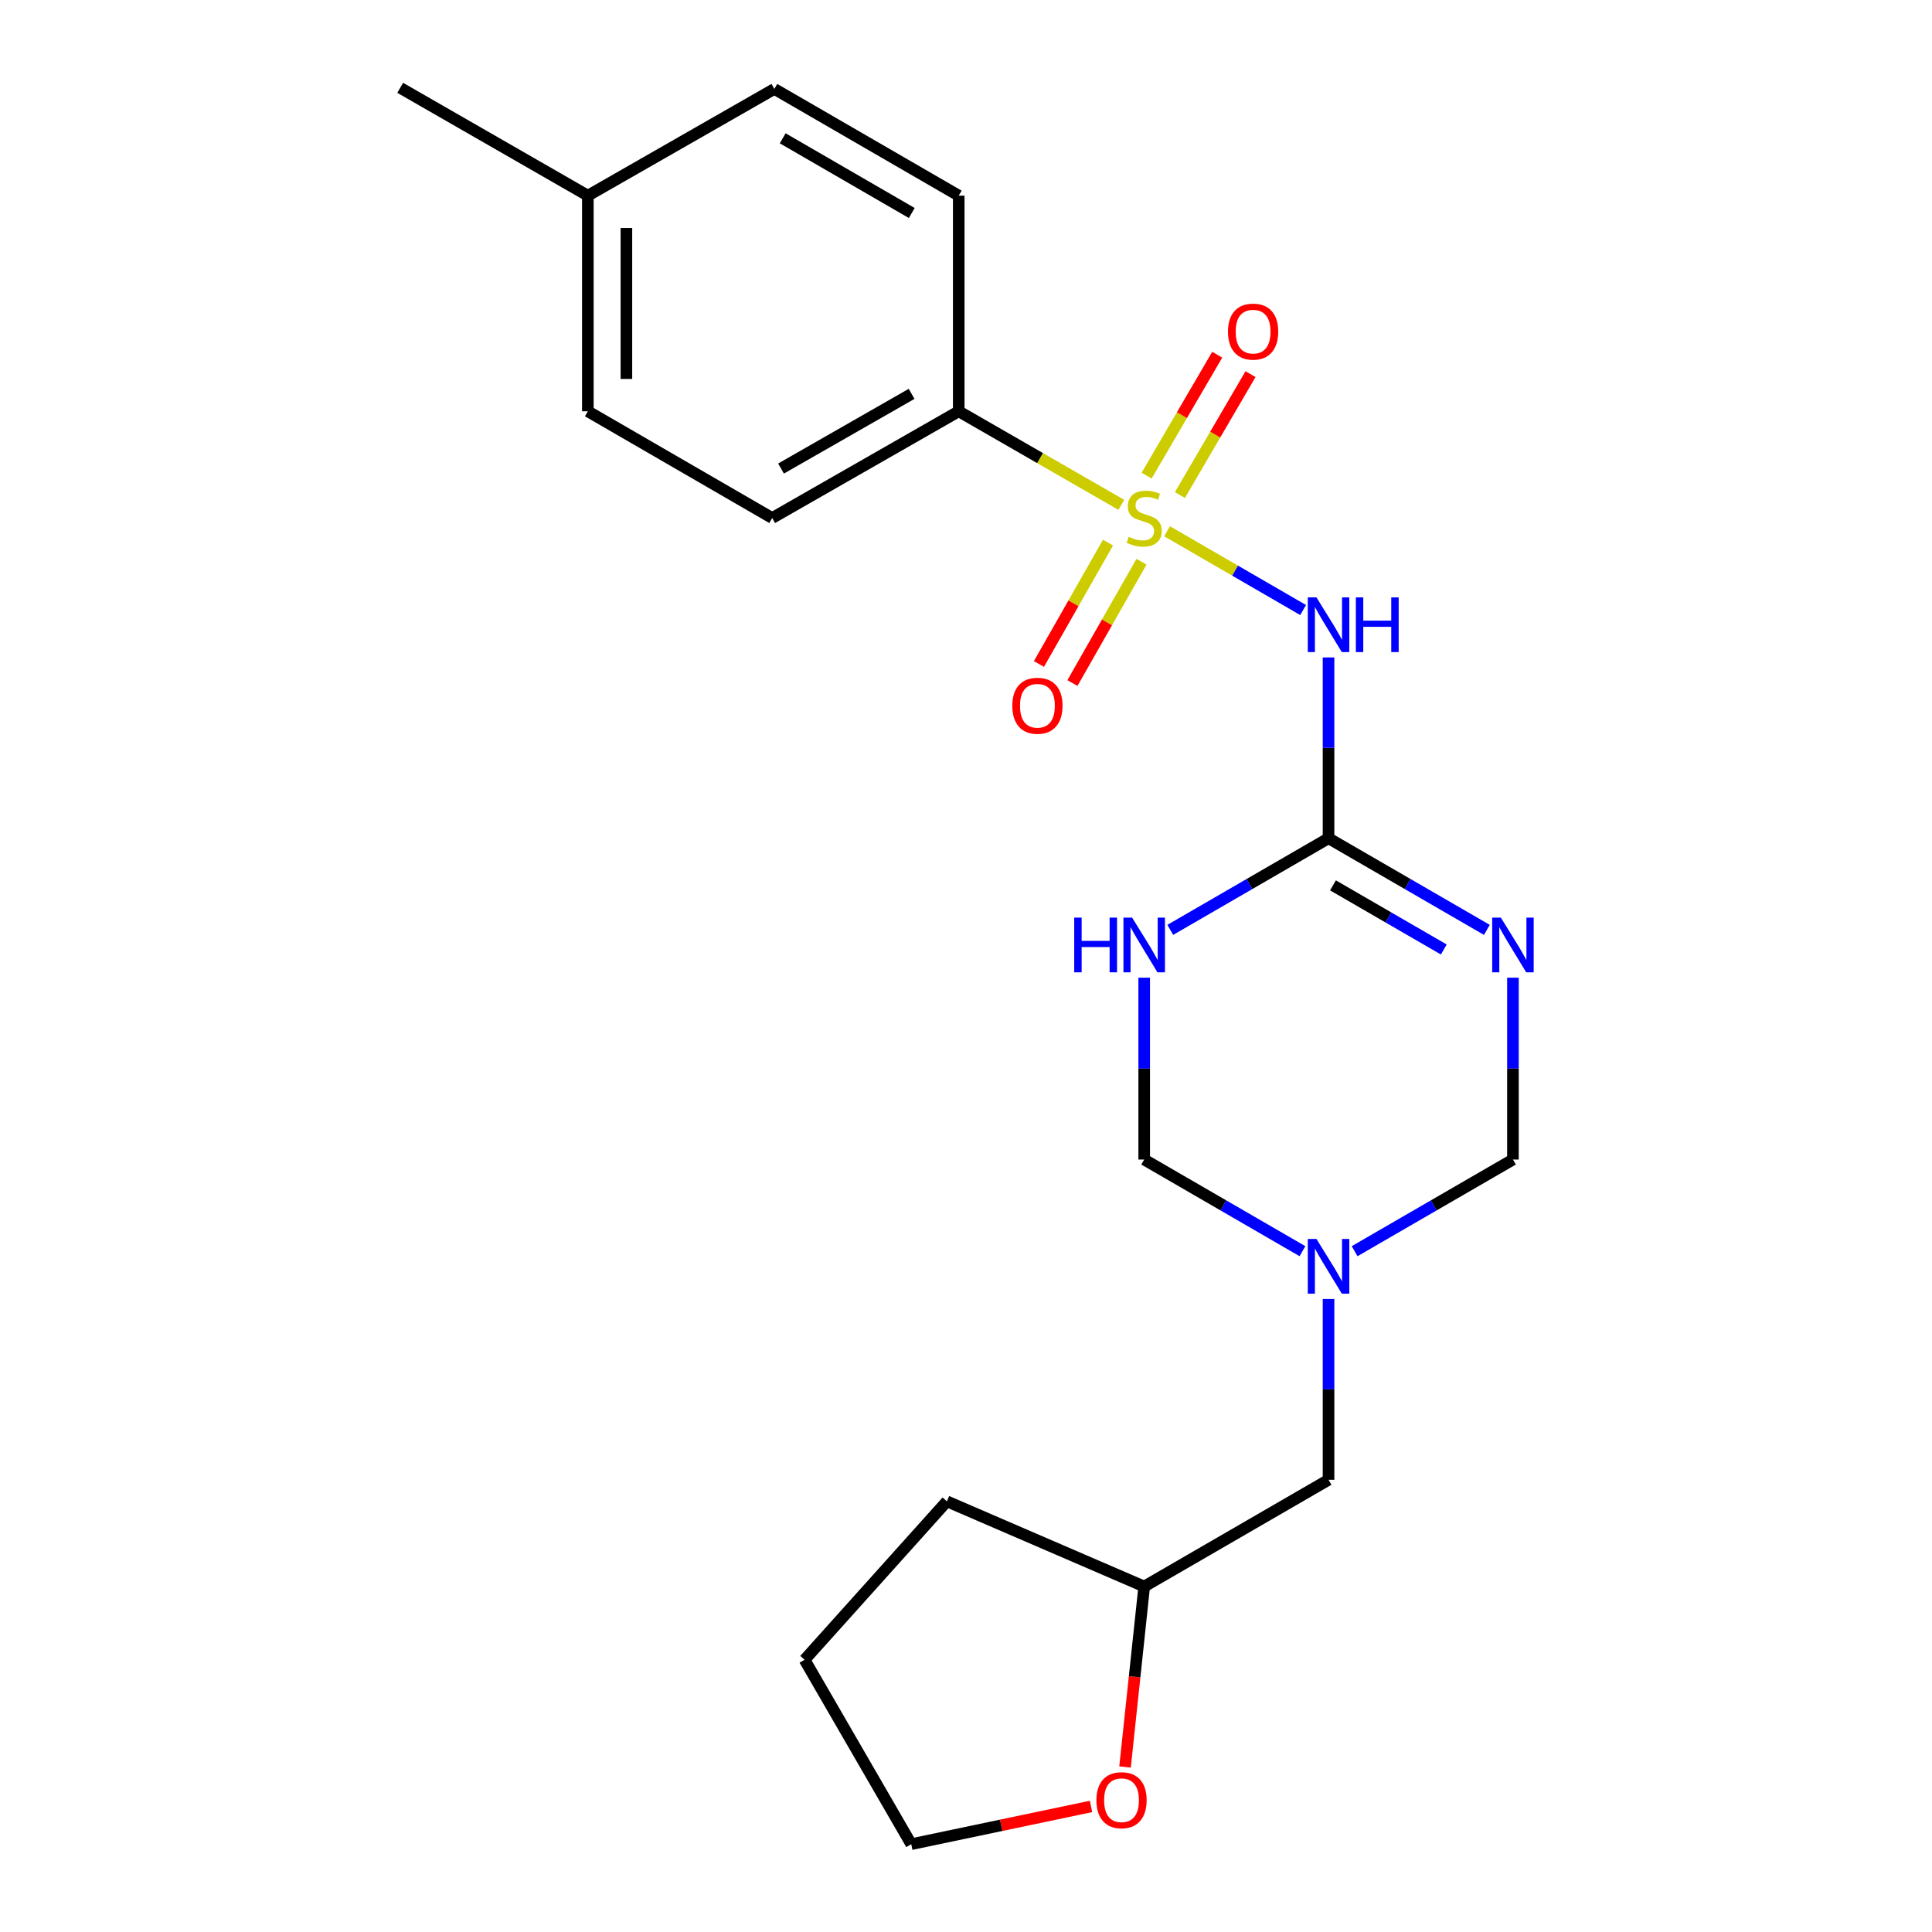 <?xml version='1.0' encoding='iso-8859-1'?>
<svg version='1.1' baseProfile='full'
              xmlns='http://www.w3.org/2000/svg'
                      xmlns:rdkit='http://www.rdkit.org/xml'
                      xmlns:xlink='http://www.w3.org/1999/xlink'
                  xml:space='preserve'
width='1000px' height='1000px' viewBox='0 0 1000 1000'>
<!-- END OF HEADER -->
<rect style='opacity:1.0;fill:#FFFFFF;stroke:none' width='1000' height='1000' x='0' y='0'> </rect>
<path class='bond-1' d='M 604.074,274.979 L 639.284,295.365' style='fill:none;fill-rule:evenodd;stroke:#CCCC00;stroke-width:6px;stroke-linecap:butt;stroke-linejoin:miter;stroke-opacity:1' />
<path class='bond-1' d='M 639.284,295.365 L 674.495,315.75' style='fill:none;fill-rule:evenodd;stroke:#0000FF;stroke-width:6px;stroke-linecap:butt;stroke-linejoin:miter;stroke-opacity:1' />
<path class='bond-6' d='M 580.388,261.309 L 538.313,237.099' style='fill:none;fill-rule:evenodd;stroke:#CCCC00;stroke-width:6px;stroke-linecap:butt;stroke-linejoin:miter;stroke-opacity:1' />
<path class='bond-6' d='M 538.313,237.099 L 496.238,212.888' style='fill:none;fill-rule:evenodd;stroke:#000000;stroke-width:6px;stroke-linecap:butt;stroke-linejoin:miter;stroke-opacity:1' />
<path class='bond-8' d='M 610.728,256.241 L 628.994,224.949' style='fill:none;fill-rule:evenodd;stroke:#CCCC00;stroke-width:6px;stroke-linecap:butt;stroke-linejoin:miter;stroke-opacity:1' />
<path class='bond-8' d='M 628.994,224.949 L 647.261,193.657' style='fill:none;fill-rule:evenodd;stroke:#FF0000;stroke-width:6px;stroke-linecap:butt;stroke-linejoin:miter;stroke-opacity:1' />
<path class='bond-8' d='M 593.495,246.182 L 611.762,214.89' style='fill:none;fill-rule:evenodd;stroke:#CCCC00;stroke-width:6px;stroke-linecap:butt;stroke-linejoin:miter;stroke-opacity:1' />
<path class='bond-8' d='M 611.762,214.89 L 630.028,183.598' style='fill:none;fill-rule:evenodd;stroke:#FF0000;stroke-width:6px;stroke-linecap:butt;stroke-linejoin:miter;stroke-opacity:1' />
<path class='bond-9' d='M 573.506,280.864 L 555.627,312.268' style='fill:none;fill-rule:evenodd;stroke:#CCCC00;stroke-width:6px;stroke-linecap:butt;stroke-linejoin:miter;stroke-opacity:1' />
<path class='bond-9' d='M 555.627,312.268 L 537.748,343.672' style='fill:none;fill-rule:evenodd;stroke:#FF0000;stroke-width:6px;stroke-linecap:butt;stroke-linejoin:miter;stroke-opacity:1' />
<path class='bond-9' d='M 590.846,290.736 L 572.968,322.14' style='fill:none;fill-rule:evenodd;stroke:#CCCC00;stroke-width:6px;stroke-linecap:butt;stroke-linejoin:miter;stroke-opacity:1' />
<path class='bond-9' d='M 572.968,322.14 L 555.089,353.544' style='fill:none;fill-rule:evenodd;stroke:#FF0000;stroke-width:6px;stroke-linecap:butt;stroke-linejoin:miter;stroke-opacity:1' />
<path class='bond-0' d='M 687.649,433.876 L 687.649,387.082' style='fill:none;fill-rule:evenodd;stroke:#000000;stroke-width:6px;stroke-linecap:butt;stroke-linejoin:miter;stroke-opacity:1' />
<path class='bond-0' d='M 687.649,387.082 L 687.649,340.288' style='fill:none;fill-rule:evenodd;stroke:#0000FF;stroke-width:6px;stroke-linecap:butt;stroke-linejoin:miter;stroke-opacity:1' />
<path class='bond-2' d='M 687.649,433.876 L 728.623,457.589' style='fill:none;fill-rule:evenodd;stroke:#000000;stroke-width:6px;stroke-linecap:butt;stroke-linejoin:miter;stroke-opacity:1' />
<path class='bond-2' d='M 728.623,457.589 L 769.598,481.303' style='fill:none;fill-rule:evenodd;stroke:#0000FF;stroke-width:6px;stroke-linecap:butt;stroke-linejoin:miter;stroke-opacity:1' />
<path class='bond-2' d='M 689.947,458.26 L 718.629,474.859' style='fill:none;fill-rule:evenodd;stroke:#000000;stroke-width:6px;stroke-linecap:butt;stroke-linejoin:miter;stroke-opacity:1' />
<path class='bond-2' d='M 718.629,474.859 L 747.31,491.459' style='fill:none;fill-rule:evenodd;stroke:#0000FF;stroke-width:6px;stroke-linecap:butt;stroke-linejoin:miter;stroke-opacity:1' />
<path class='bond-3' d='M 687.649,433.876 L 646.691,457.588' style='fill:none;fill-rule:evenodd;stroke:#000000;stroke-width:6px;stroke-linecap:butt;stroke-linejoin:miter;stroke-opacity:1' />
<path class='bond-3' d='M 646.691,457.588 L 605.734,481.301' style='fill:none;fill-rule:evenodd;stroke:#0000FF;stroke-width:6px;stroke-linecap:butt;stroke-linejoin:miter;stroke-opacity:1' />
<path class='bond-5' d='M 783.095,506.051 L 783.095,553.115' style='fill:none;fill-rule:evenodd;stroke:#0000FF;stroke-width:6px;stroke-linecap:butt;stroke-linejoin:miter;stroke-opacity:1' />
<path class='bond-5' d='M 783.095,553.115 L 783.095,600.179' style='fill:none;fill-rule:evenodd;stroke:#000000;stroke-width:6px;stroke-linecap:butt;stroke-linejoin:miter;stroke-opacity:1' />
<path class='bond-7' d='M 592.237,506.051 L 592.237,553.115' style='fill:none;fill-rule:evenodd;stroke:#0000FF;stroke-width:6px;stroke-linecap:butt;stroke-linejoin:miter;stroke-opacity:1' />
<path class='bond-7' d='M 592.237,553.115 L 592.237,600.179' style='fill:none;fill-rule:evenodd;stroke:#000000;stroke-width:6px;stroke-linecap:butt;stroke-linejoin:miter;stroke-opacity:1' />
<path class='bond-4' d='M 674.153,647.613 L 633.195,623.896' style='fill:none;fill-rule:evenodd;stroke:#0000FF;stroke-width:6px;stroke-linecap:butt;stroke-linejoin:miter;stroke-opacity:1' />
<path class='bond-4' d='M 633.195,623.896 L 592.237,600.179' style='fill:none;fill-rule:evenodd;stroke:#000000;stroke-width:6px;stroke-linecap:butt;stroke-linejoin:miter;stroke-opacity:1' />
<path class='bond-10' d='M 687.649,672.351 L 687.649,719.145' style='fill:none;fill-rule:evenodd;stroke:#0000FF;stroke-width:6px;stroke-linecap:butt;stroke-linejoin:miter;stroke-opacity:1' />
<path class='bond-10' d='M 687.649,719.145 L 687.649,765.939' style='fill:none;fill-rule:evenodd;stroke:#000000;stroke-width:6px;stroke-linecap:butt;stroke-linejoin:miter;stroke-opacity:1' />
<path class='bond-23' d='M 701.146,647.615 L 742.12,623.897' style='fill:none;fill-rule:evenodd;stroke:#0000FF;stroke-width:6px;stroke-linecap:butt;stroke-linejoin:miter;stroke-opacity:1' />
<path class='bond-23' d='M 742.12,623.897 L 783.095,600.179' style='fill:none;fill-rule:evenodd;stroke:#000000;stroke-width:6px;stroke-linecap:butt;stroke-linejoin:miter;stroke-opacity:1' />
<path class='bond-12' d='M 496.238,212.888 L 399.684,268.127' style='fill:none;fill-rule:evenodd;stroke:#000000;stroke-width:6px;stroke-linecap:butt;stroke-linejoin:miter;stroke-opacity:1' />
<path class='bond-12' d='M 471.846,203.854 L 404.259,242.521' style='fill:none;fill-rule:evenodd;stroke:#000000;stroke-width:6px;stroke-linecap:butt;stroke-linejoin:miter;stroke-opacity:1' />
<path class='bond-13' d='M 496.238,212.888 L 496.238,101.269' style='fill:none;fill-rule:evenodd;stroke:#000000;stroke-width:6px;stroke-linecap:butt;stroke-linejoin:miter;stroke-opacity:1' />
<path class='bond-14' d='M 687.649,765.939 L 592.237,821.177' style='fill:none;fill-rule:evenodd;stroke:#000000;stroke-width:6px;stroke-linecap:butt;stroke-linejoin:miter;stroke-opacity:1' />
<path class='bond-11' d='M 582.314,914.6 L 587.276,867.888' style='fill:none;fill-rule:evenodd;stroke:#FF0000;stroke-width:6px;stroke-linecap:butt;stroke-linejoin:miter;stroke-opacity:1' />
<path class='bond-11' d='M 587.276,867.888 L 592.237,821.177' style='fill:none;fill-rule:evenodd;stroke:#000000;stroke-width:6px;stroke-linecap:butt;stroke-linejoin:miter;stroke-opacity:1' />
<path class='bond-18' d='M 564.718,935.011 L 518.19,944.778' style='fill:none;fill-rule:evenodd;stroke:#FF0000;stroke-width:6px;stroke-linecap:butt;stroke-linejoin:miter;stroke-opacity:1' />
<path class='bond-18' d='M 518.19,944.778 L 471.661,954.545' style='fill:none;fill-rule:evenodd;stroke:#000000;stroke-width:6px;stroke-linecap:butt;stroke-linejoin:miter;stroke-opacity:1' />
<path class='bond-16' d='M 399.684,268.127 L 304.272,212.888' style='fill:none;fill-rule:evenodd;stroke:#000000;stroke-width:6px;stroke-linecap:butt;stroke-linejoin:miter;stroke-opacity:1' />
<path class='bond-15' d='M 496.238,101.269 L 400.804,46.031' style='fill:none;fill-rule:evenodd;stroke:#000000;stroke-width:6px;stroke-linecap:butt;stroke-linejoin:miter;stroke-opacity:1' />
<path class='bond-15' d='M 471.927,110.253 L 405.123,71.586' style='fill:none;fill-rule:evenodd;stroke:#000000;stroke-width:6px;stroke-linecap:butt;stroke-linejoin:miter;stroke-opacity:1' />
<path class='bond-20' d='M 592.237,821.177 L 490.108,777.09' style='fill:none;fill-rule:evenodd;stroke:#000000;stroke-width:6px;stroke-linecap:butt;stroke-linejoin:miter;stroke-opacity:1' />
<path class='bond-17' d='M 400.804,46.031 L 304.272,101.269' style='fill:none;fill-rule:evenodd;stroke:#000000;stroke-width:6px;stroke-linecap:butt;stroke-linejoin:miter;stroke-opacity:1' />
<path class='bond-22' d='M 304.272,212.888 L 304.272,101.269' style='fill:none;fill-rule:evenodd;stroke:#000000;stroke-width:6px;stroke-linecap:butt;stroke-linejoin:miter;stroke-opacity:1' />
<path class='bond-22' d='M 324.226,196.145 L 324.226,118.012' style='fill:none;fill-rule:evenodd;stroke:#000000;stroke-width:6px;stroke-linecap:butt;stroke-linejoin:miter;stroke-opacity:1' />
<path class='bond-19' d='M 304.272,101.269 L 207.142,45.455' style='fill:none;fill-rule:evenodd;stroke:#000000;stroke-width:6px;stroke-linecap:butt;stroke-linejoin:miter;stroke-opacity:1' />
<path class='bond-24' d='M 471.661,954.545 L 416.445,859.1' style='fill:none;fill-rule:evenodd;stroke:#000000;stroke-width:6px;stroke-linecap:butt;stroke-linejoin:miter;stroke-opacity:1' />
<path class='bond-21' d='M 490.108,777.09 L 416.445,859.1' style='fill:none;fill-rule:evenodd;stroke:#000000;stroke-width:6px;stroke-linecap:butt;stroke-linejoin:miter;stroke-opacity:1' />
<path  class='atom-0' d='M 584.237 277.847
Q 584.557 277.967, 585.877 278.527
Q 587.197 279.087, 588.637 279.447
Q 590.117 279.767, 591.557 279.767
Q 594.237 279.767, 595.797 278.487
Q 597.357 277.167, 597.357 274.887
Q 597.357 273.327, 596.557 272.367
Q 595.797 271.407, 594.597 270.887
Q 593.397 270.367, 591.397 269.767
Q 588.877 269.007, 587.357 268.287
Q 585.877 267.567, 584.797 266.047
Q 583.757 264.527, 583.757 261.967
Q 583.757 258.407, 586.157 256.207
Q 588.597 254.007, 593.397 254.007
Q 596.677 254.007, 600.397 255.567
L 599.477 258.647
Q 596.077 257.247, 593.517 257.247
Q 590.757 257.247, 589.237 258.407
Q 587.717 259.527, 587.757 261.487
Q 587.757 263.007, 588.517 263.927
Q 589.317 264.847, 590.437 265.367
Q 591.597 265.887, 593.517 266.487
Q 596.077 267.287, 597.597 268.087
Q 599.117 268.887, 600.197 270.527
Q 601.317 272.127, 601.317 274.887
Q 601.317 278.807, 598.677 280.927
Q 596.077 283.007, 591.717 283.007
Q 589.197 283.007, 587.277 282.447
Q 585.397 281.927, 583.157 281.007
L 584.237 277.847
' fill='#CCCC00'/>
<path  class='atom-2' d='M 681.389 309.205
L 690.669 324.205
Q 691.589 325.685, 693.069 328.365
Q 694.549 331.045, 694.629 331.205
L 694.629 309.205
L 698.389 309.205
L 698.389 337.525
L 694.509 337.525
L 684.549 321.125
Q 683.389 319.205, 682.149 317.005
Q 680.949 314.805, 680.589 314.125
L 680.589 337.525
L 676.909 337.525
L 676.909 309.205
L 681.389 309.205
' fill='#0000FF'/>
<path  class='atom-2' d='M 701.789 309.205
L 705.629 309.205
L 705.629 321.245
L 720.109 321.245
L 720.109 309.205
L 723.949 309.205
L 723.949 337.525
L 720.109 337.525
L 720.109 324.445
L 705.629 324.445
L 705.629 337.525
L 701.789 337.525
L 701.789 309.205
' fill='#0000FF'/>
<path  class='atom-3' d='M 776.835 474.954
L 786.115 489.954
Q 787.035 491.434, 788.515 494.114
Q 789.995 496.794, 790.075 496.954
L 790.075 474.954
L 793.835 474.954
L 793.835 503.274
L 789.955 503.274
L 779.995 486.874
Q 778.835 484.954, 777.595 482.754
Q 776.395 480.554, 776.035 479.874
L 776.035 503.274
L 772.355 503.274
L 772.355 474.954
L 776.835 474.954
' fill='#0000FF'/>
<path  class='atom-4' d='M 556.017 474.954
L 559.857 474.954
L 559.857 486.994
L 574.337 486.994
L 574.337 474.954
L 578.177 474.954
L 578.177 503.274
L 574.337 503.274
L 574.337 490.194
L 559.857 490.194
L 559.857 503.274
L 556.017 503.274
L 556.017 474.954
' fill='#0000FF'/>
<path  class='atom-4' d='M 585.977 474.954
L 595.257 489.954
Q 596.177 491.434, 597.657 494.114
Q 599.137 496.794, 599.217 496.954
L 599.217 474.954
L 602.977 474.954
L 602.977 503.274
L 599.097 503.274
L 589.137 486.874
Q 587.977 484.954, 586.737 482.754
Q 585.537 480.554, 585.177 479.874
L 585.177 503.274
L 581.497 503.274
L 581.497 474.954
L 585.977 474.954
' fill='#0000FF'/>
<path  class='atom-5' d='M 681.389 641.268
L 690.669 656.268
Q 691.589 657.748, 693.069 660.428
Q 694.549 663.108, 694.629 663.268
L 694.629 641.268
L 698.389 641.268
L 698.389 669.588
L 694.509 669.588
L 684.549 653.188
Q 683.389 651.268, 682.149 649.068
Q 680.949 646.868, 680.589 646.188
L 680.589 669.588
L 676.909 669.588
L 676.909 641.268
L 681.389 641.268
' fill='#0000FF'/>
<path  class='atom-9' d='M 635.607 171.642
Q 635.607 164.842, 638.967 161.042
Q 642.327 157.242, 648.607 157.242
Q 654.887 157.242, 658.247 161.042
Q 661.607 164.842, 661.607 171.642
Q 661.607 178.522, 658.207 182.442
Q 654.807 186.322, 648.607 186.322
Q 642.367 186.322, 638.967 182.442
Q 635.607 178.562, 635.607 171.642
M 648.607 183.122
Q 652.927 183.122, 655.247 180.242
Q 657.607 177.322, 657.607 171.642
Q 657.607 166.082, 655.247 163.282
Q 652.927 160.442, 648.607 160.442
Q 644.287 160.442, 641.927 163.242
Q 639.607 166.042, 639.607 171.642
Q 639.607 177.362, 641.927 180.242
Q 644.287 183.122, 648.607 183.122
' fill='#FF0000'/>
<path  class='atom-10' d='M 523.966 365.293
Q 523.966 358.493, 527.326 354.693
Q 530.686 350.893, 536.966 350.893
Q 543.246 350.893, 546.606 354.693
Q 549.966 358.493, 549.966 365.293
Q 549.966 372.173, 546.566 376.093
Q 543.166 379.973, 536.966 379.973
Q 530.726 379.973, 527.326 376.093
Q 523.966 372.213, 523.966 365.293
M 536.966 376.773
Q 541.286 376.773, 543.606 373.893
Q 545.966 370.973, 545.966 365.293
Q 545.966 359.733, 543.606 356.933
Q 541.286 354.093, 536.966 354.093
Q 532.646 354.093, 530.286 356.893
Q 527.966 359.693, 527.966 365.293
Q 527.966 371.013, 530.286 373.893
Q 532.646 376.773, 536.966 376.773
' fill='#FF0000'/>
<path  class='atom-12' d='M 567.498 931.778
Q 567.498 924.978, 570.858 921.178
Q 574.218 917.378, 580.498 917.378
Q 586.778 917.378, 590.138 921.178
Q 593.498 924.978, 593.498 931.778
Q 593.498 938.658, 590.098 942.578
Q 586.698 946.458, 580.498 946.458
Q 574.258 946.458, 570.858 942.578
Q 567.498 938.698, 567.498 931.778
M 580.498 943.258
Q 584.818 943.258, 587.138 940.378
Q 589.498 937.458, 589.498 931.778
Q 589.498 926.218, 587.138 923.418
Q 584.818 920.578, 580.498 920.578
Q 576.178 920.578, 573.818 923.378
Q 571.498 926.178, 571.498 931.778
Q 571.498 937.498, 573.818 940.378
Q 576.178 943.258, 580.498 943.258
' fill='#FF0000'/>
</svg>
